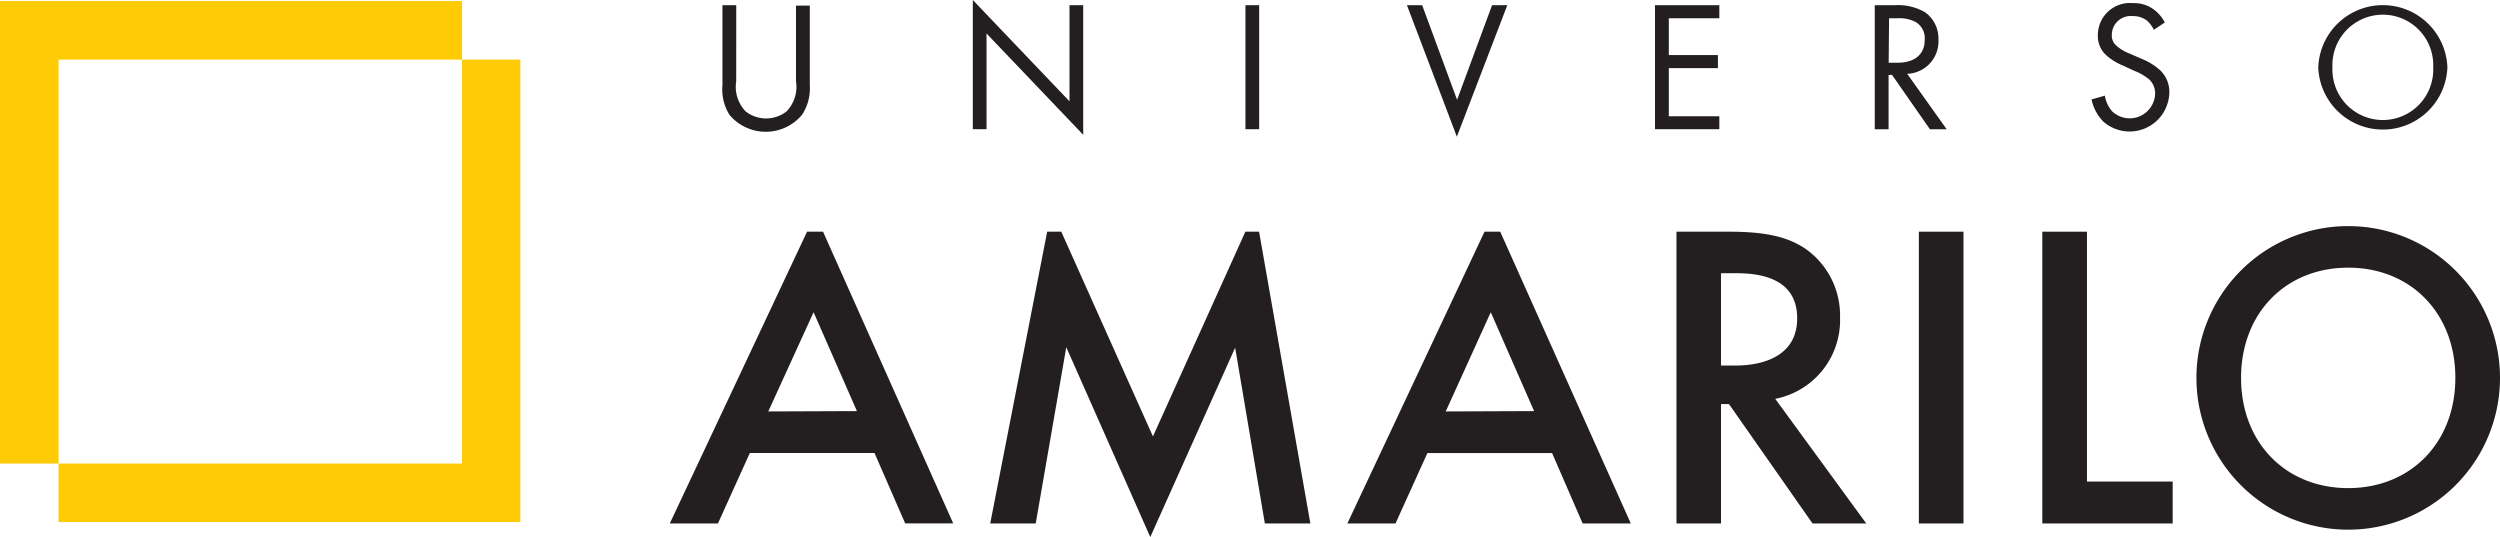 <svg id="Logo_Universo" data-name="Logo Universo" xmlns="http://www.w3.org/2000/svg" width="252" height="54.136" viewBox="0 0 252 54.136">
  <g id="Capa_1" data-name="Capa 1">
    <path id="Trazado_1444" data-name="Trazado 1444" d="M182.455,24.49c3.566,0,5.865.448,7.762,1.726a8.21,8.21,0,0,1,3.481,6.923,8.077,8.077,0,0,1-6.532,8.2L196.339,53.9h-5.416L182.5,41.865h-.8V53.9H177.21V24.49ZM181.7,37.984h1.411c1.24,0,6.265-.134,6.265-4.768,0-4.139-3.929-4.539-6.132-4.539H181.7Z" transform="translate(-8.221 -1.136)" fill="#231f20"/>
    <path id="Trazado_1445" data-name="Trazado 1445" d="M207.331,24.49V53.9h-4.5V24.49Z" transform="translate(-9.41 -1.136)" fill="#231f20"/>
    <path id="Trazado_1446" data-name="Trazado 1446" d="M220.381,24.49V49.675h8.64V53.9H215.88V24.49Z" transform="translate(-10.015 -1.136)" fill="#231f20"/>
    <path id="Trazado_1447" data-name="Trazado 1447" d="M262.771,39.2a15.3,15.3,0,1,1-15.3-15.3A15.3,15.3,0,0,1,262.771,39.2Zm-4.5,0c0-6.532-4.5-11.11-10.8-11.11s-10.8,4.577-10.8,11.11,4.5,11.11,10.8,11.11S258.27,45.718,258.27,39.2Z" transform="translate(-10.771 -1.109)" fill="#231f20"/>
    <path id="Trazado_1448" data-name="Trazado 1448" d="M84.637,24.49,70.8,53.9h4.854L78.868,46.8H91.436l3.09,7.095H99.37L86.248,24.49Zm-3.91,18.119,4.568-10,4.368,9.965Z" transform="translate(-3.285 -1.136)" fill="#231f20"/>
    <path id="Trazado_1449" data-name="Trazado 1449" d="M130.389,24.49l-9.317,20.636-9.24-20.636h-1.421L104.67,53.9h4.587l3.08-17.766,8.468,19.139,8.554-19.091L132.353,53.9h4.587L131.771,24.49Z" transform="translate(-4.856 -1.136)" fill="#231f20"/>
    <path id="Trazado_1450" data-name="Trazado 1450" d="M156.247,24.49,142.42,53.9h4.854l3.214-7.095h12.569l3.08,7.095h4.854L157.83,24.49Zm-3.91,18.119,4.539-10,4.368,9.965Z" transform="translate(-6.607 -1.136)" fill="#231f20"/>
    <path id="Trazado_1451" data-name="Trazado 1451" d="M77.751,8.217a3.586,3.586,0,0,0,.954,3.042,3.357,3.357,0,0,0,4.12,0,3.586,3.586,0,0,0,.954-3.042V.588H85.17v8.02a4.835,4.835,0,0,1-.791,3,4.768,4.768,0,0,1-7.3,0,4.835,4.835,0,0,1-.715-3V.55h1.392Z" transform="translate(-3.542 -0.026)" fill="#231f20"/>
    <path id="Trazado_1452" data-name="Trazado 1452" d="M102.83,13.026V0l9.746,10.213V.524h1.383V13.589L104.213,3.376v9.65Z" transform="translate(-4.771)" fill="#231f20"/>
    <path id="Trazado_1453" data-name="Trazado 1453" d="M133.033.55v12.5H131.65V.55Z" transform="translate(-6.108 -0.026)" fill="#231f20"/>
    <path id="Trazado_1454" data-name="Trazado 1454" d="M150.255.55l3.519,9.536L157.3.55h1.535l-5.083,13.255L148.72.55Z" transform="translate(-6.9 -0.026)" fill="#231f20"/>
    <path id="Trazado_1455" data-name="Trazado 1455" d="M181.425,1.866h-5.092v3.71h4.949V6.891h-4.949v4.854h5.092v1.306H174.94V.55h6.485Z" transform="translate(-8.116 -0.026)" fill="#231f20"/>
    <path id="Trazado_1456" data-name="Trazado 1456" d="M200.192.549a5.464,5.464,0,0,1,3.032.7,3.252,3.252,0,0,1,1.364,2.775,3.271,3.271,0,0,1-3.147,3.443l3.977,5.588H203.73l-3.814-5.474h-.353v5.474H198.17V.549Zm-.62,5.8h.877c1.726,0,2.756-.83,2.756-2.289a1.907,1.907,0,0,0-.954-1.84,3.614,3.614,0,0,0-1.8-.353h-.839Z" transform="translate(-9.194 -0.025)" fill="#231f20"/>
    <path id="Trazado_1457" data-name="Trazado 1457" d="M227.364,3.019a2.975,2.975,0,0,0-.725-.954,2.317,2.317,0,0,0-1.411-.429,1.907,1.907,0,0,0-2.1,1.907A1.326,1.326,0,0,0,223.6,4.63a4.3,4.3,0,0,0,1.316.782l1.2.524a6.227,6.227,0,0,1,1.907,1.182,3,3,0,0,1,.9,2.27,4.005,4.005,0,0,1-6.675,2.861,4.5,4.5,0,0,1-1.163-2.212l1.345-.381a3.033,3.033,0,0,0,.753,1.6,2.565,2.565,0,0,0,4.31-1.783,1.907,1.907,0,0,0-.62-1.469,5.339,5.339,0,0,0-1.5-.858l-1.125-.524a5.627,5.627,0,0,1-1.669-1.03,2.594,2.594,0,0,1-.858-2.041A3.233,3.233,0,0,1,225.247.329a3.366,3.366,0,0,1,2,.563,3.729,3.729,0,0,1,1.221,1.392Z" transform="translate(-10.257 -0.015)" fill="#231f20"/>
    <path id="Trazado_1458" data-name="Trazado 1458" d="M245.05,6.815a6.513,6.513,0,0,1,13.017,0,6.513,6.513,0,0,1-13.017,0Zm1.43,0a5.083,5.083,0,1,0,10.156,0,5.083,5.083,0,1,0-10.156,0Z" transform="translate(-11.369 -0.026)" fill="#231f20"/>
    <path id="Trazado_763" data-name="Trazado 763" d="M46.574,6.013V.11H0V46.732H5.9v5.893H52.448V6.013ZM5.9,6.013H46.574V46.732H5.9Z" transform="translate(0 -0.005)" fill="#ffcb05"/>
  </g>
</svg>
